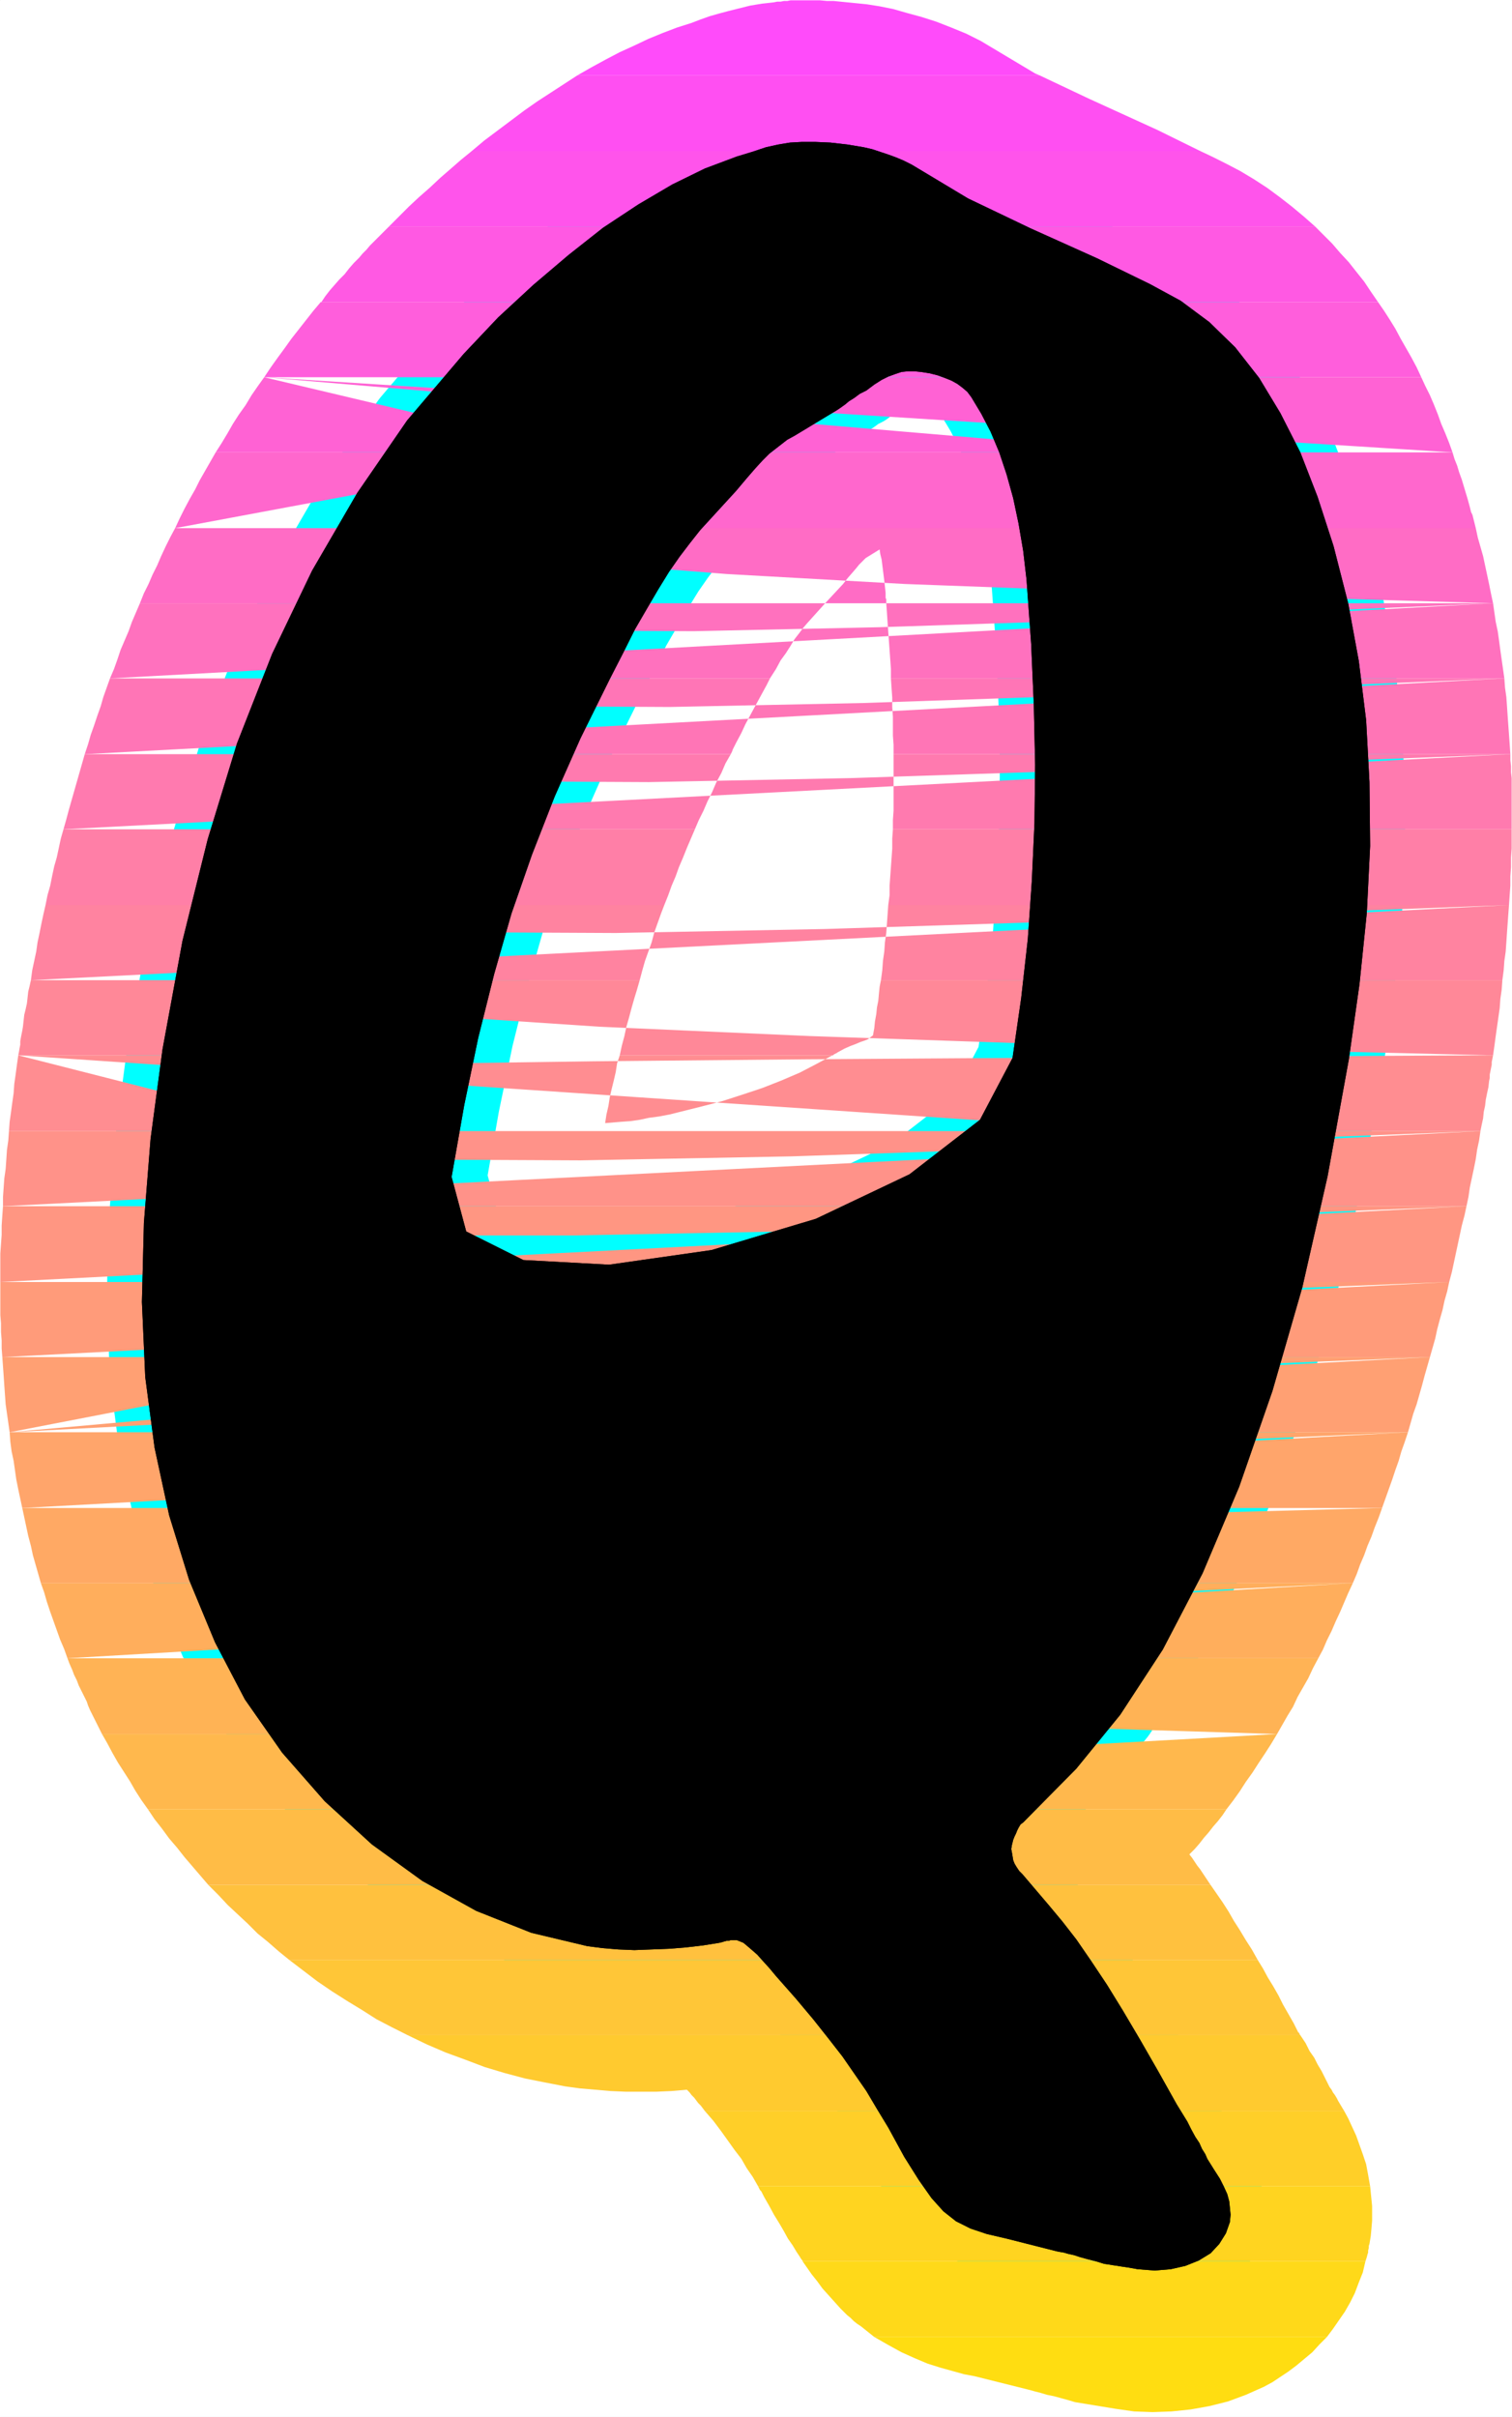 <?xml version="1.0" encoding="UTF-8" standalone="no"?>
<svg
   version="1.0"
   width="97.277mm"
   height="155.455mm"
   id="svg36"
   sodipodi:docname="Sunrise Normal Q 1.wmf"
   xmlns:inkscape="http://www.inkscape.org/namespaces/inkscape"
   xmlns:sodipodi="http://sodipodi.sourceforge.net/DTD/sodipodi-0.dtd"
   xmlns="http://www.w3.org/2000/svg"
   xmlns:svg="http://www.w3.org/2000/svg">
  <rect width="100%" height="100%" fill="#333333" stroke="none"/>
  <sodipodi:namedview
     id="namedview36"
     pagecolor="#ffffff"
     bordercolor="#000000"
     borderopacity="0.25"
     inkscape:showpageshadow="2"
     inkscape:pageopacity="0.0"
     inkscape:pagecheckerboard="0"
     inkscape:deskcolor="#d1d1d1"
     inkscape:document-units="mm" />
  <defs
     id="defs1">
    <pattern
       id="WMFhbasepattern"
       patternUnits="userSpaceOnUse"
       width="6"
       height="6"
       x="0"
       y="0" />
  </defs>
  <path
     style="fill:#ffffff;fill-opacity:1;fill-rule:evenodd;stroke:#ffffff;stroke-width:0.162px;stroke-linecap:round;stroke-linejoin:round;stroke-miterlimit:4;stroke-dasharray:none;stroke-opacity:1"
     d="M 0.081,0.081 V 587.465 H 367.58 V 0.081 v 0 z"
     id="path1" />
  <path
     style="fill:#000000;fill-opacity:1;fill-rule:evenodd;stroke:#00ffff;stroke-width:17.131px;stroke-linecap:round;stroke-linejoin:round;stroke-miterlimit:4;stroke-dasharray:none;stroke-opacity:1"
     d="m 235.384,48.235 -13.737,-8.241 -1.939,-0.97 -1.939,-0.808 -1.778,-0.646 -1.939,-0.646 -1.939,-0.646 -2.101,-0.485 -1.939,-0.323 -1.939,-0.323 -4.202,-0.485 -3.717,-0.162 h -3.232 l -2.909,0.162 -2.909,0.485 -2.909,0.646 -3.394,1.131 -3.717,1.131 -7.757,2.909 -7.919,3.878 -8.242,4.848 -8.565,5.656 -8.404,6.625 -8.565,7.272 -8.565,7.918 -8.404,8.888 -13.737,16.159 -12.121,17.613 -10.989,18.906 -9.697,20.199 -8.565,21.815 -7.111,23.269 -6.141,24.723 -4.848,26.339 -2.909,21.815 -1.616,20.36 -0.485,19.229 0.808,18.26 2.263,17.129 3.555,16.482 4.848,15.674 6.303,15.19 7.272,13.897 9.05,12.927 10.343,11.796 11.474,10.503 12.282,8.888 13.09,7.272 13.414,5.332 13.575,3.232 3.717,0.485 3.879,0.323 3.879,0.162 4.202,-0.162 4.202,-0.162 4.04,-0.323 4.202,-0.485 4.04,-0.646 0.646,-0.162 0.485,-0.162 0.646,-0.162 h 0.485 l 0.485,-0.162 h 0.646 0.323 0.485 l 0.808,0.323 0.808,0.323 0.97,0.808 1.131,0.97 1.293,1.131 1.293,1.454 1.616,1.778 1.616,1.939 4.848,5.494 4.202,5.009 3.717,4.686 3.394,4.363 2.909,4.201 2.909,4.201 2.586,4.363 2.747,4.525 3.879,7.11 3.555,5.656 3.071,4.363 2.909,3.232 3.071,2.424 3.555,1.778 3.879,1.293 4.848,1.131 12.121,3.07 0.808,0.162 0.97,0.162 1.131,0.323 1.454,0.323 1.454,0.485 1.778,0.485 1.939,0.485 2.101,0.646 1.131,0.162 0.97,0.162 1.131,0.162 0.97,0.162 1.131,0.162 0.97,0.162 0.97,0.162 0.808,0.162 4.202,0.323 3.879,-0.323 3.555,-0.808 3.232,-1.293 2.909,-1.778 2.101,-2.262 1.616,-2.585 0.97,-2.747 0.162,-1.778 -0.162,-1.616 -0.162,-1.616 -0.485,-1.778 -0.808,-1.778 -0.97,-1.939 -1.454,-2.262 -1.616,-2.585 -0.485,-1.131 -0.808,-1.293 -0.646,-1.454 -0.97,-1.454 -0.97,-1.778 -0.97,-1.939 -1.293,-2.101 -1.293,-2.101 -4.525,-8.08 -4.363,-7.595 -4.202,-7.11 -3.879,-6.302 -3.879,-5.817 -3.555,-5.171 -3.394,-4.363 -3.232,-3.878 -6.464,-7.595 -0.808,-0.808 -0.646,-0.97 -0.485,-0.808 -0.323,-0.808 -0.162,-0.97 -0.162,-0.97 -0.162,-0.808 0.162,-0.97 0.162,-0.646 0.162,-0.646 0.323,-0.808 0.323,-0.646 0.323,-0.808 0.323,-0.646 0.485,-0.808 0.646,-0.485 12.929,-13.089 10.666,-13.089 10.343,-15.836 9.697,-18.583 8.889,-21.007 8.08,-23.269 7.272,-25.208 6.141,-26.986 5.171,-28.44 2.586,-18.26 1.778,-17.29 0.808,-16.321 -0.162,-15.513 -0.808,-15.028 -1.778,-14.382 -2.586,-14.058 -3.555,-13.897 -3.879,-11.958 -4.202,-10.827 -4.848,-9.534 -5.171,-8.564 -5.818,-7.433 -6.303,-6.14 -6.949,-5.171 -7.434,-4.04 -12.929,-6.302 -16.161,-7.272 z m -33.615,52.517 0.808,-0.485 0.808,-0.485 0.97,-0.646 1.131,-0.808 0.97,-0.808 1.293,-0.808 1.293,-0.97 1.616,-0.808 1.939,-1.454 1.778,-1.131 1.616,-0.808 1.778,-0.646 1.454,-0.485 1.616,-0.162 h 1.454 l 1.616,0.162 2.101,0.323 1.939,0.485 1.778,0.646 1.616,0.646 1.454,0.808 1.293,0.97 1.131,0.97 0.97,1.293 2.424,4.04 2.263,4.363 2.101,5.009 1.778,5.333 1.616,5.817 1.293,6.14 1.131,6.625 0.808,6.948 1.131,15.674 0.646,14.866 0.323,14.543 -0.162,14.22 -0.646,14.058 -0.97,14.058 -1.616,14.382 -2.101,14.543 -7.919,15.028 -17.131,13.25 -22.787,10.827 -25.373,7.595 -24.888,3.555 -20.848,-1.131 -13.898,-6.948 -3.555,-13.25 3.071,-17.452 3.394,-16.321 3.879,-15.513 4.202,-14.705 5.01,-14.382 5.495,-14.058 6.303,-14.22 7.111,-14.382 3.232,-6.302 2.909,-5.817 2.909,-5.009 2.747,-4.686 2.586,-4.201 2.586,-3.717 2.586,-3.393 2.424,-3.07 8.727,-9.534 2.586,-3.07 2.101,-2.424 1.778,-1.939 1.616,-1.616 1.454,-1.131 1.454,-1.131 1.454,-1.131 1.778,-0.97 z"
     id="path2" />
  <path
     style="fill:#ff4bfa;fill-opacity:1;fill-rule:evenodd;stroke:none"
     d="m 140.358,18.341 h 112.48 l -1.131,-0.485 -13.252,-7.918 -3.555,-1.778 -3.555,-1.454 -3.717,-1.454 -3.555,-1.131 -3.555,-0.97 -3.394,-0.97 -3.232,-0.646 -3.071,-0.485 -1.616,-0.162 -1.616,-0.162 -1.616,-0.162 -1.616,-0.162 -1.616,-0.162 h -1.616 l -1.778,-0.162 h -1.616 -2.909 -0.808 -0.808 -0.97 l -0.808,0.162 h -0.808 l -0.808,0.162 h -0.808 l -0.808,0.162 -2.909,0.323 -2.909,0.485 -2.586,0.646 -2.586,0.646 -2.424,0.646 -2.263,0.646 -2.263,0.808 -2.101,0.808 -3.555,1.131 -3.394,1.293 -3.555,1.454 -3.394,1.616 -3.555,1.616 -3.394,1.778 -3.555,1.939 z"
     id="path3" />
  <path
     style="fill:#ff4ff2;fill-opacity:1;fill-rule:evenodd;stroke:none"
     d="M 114.662,36.762 H 291.947 L 281.442,31.591 264.797,23.996 252.838,18.341 H 140.358 l -3.232,2.101 -3.232,2.101 -3.232,2.101 -3.232,2.262 -3.232,2.424 -3.232,2.424 -3.232,2.424 z"
     id="path4" />
  <path
     style="fill:#ff54eb;fill-opacity:1;fill-rule:evenodd;stroke:none"
     d="M 94.622,55.022 H 319.744 l -2.747,-2.424 -2.909,-2.424 -2.909,-2.262 -3.071,-2.262 -3.232,-2.101 -3.232,-1.939 -3.394,-1.778 -3.555,-1.778 -2.747,-1.293 H 114.662 l -2.586,2.101 -2.586,2.262 -2.424,2.101 -2.586,2.424 -2.586,2.262 -2.424,2.262 -2.424,2.424 z"
     id="path5" />
  <path
     style="fill:#ff59e3;fill-opacity:1;fill-rule:evenodd;stroke:none"
     d="m 210.334,73.443 -5.01,-3.07 -0.485,-0.162 -0.323,-0.162 -0.485,-0.162 -0.485,-0.162 -0.646,-0.162 -0.646,-0.162 -0.646,-0.162 h -0.808 l -0.808,-0.162 -0.646,-0.162 h -0.485 -0.646 -0.485 -0.646 -0.485 -0.485 l -0.646,0.162 -0.808,0.162 -0.646,0.162 -0.808,0.162 -0.646,0.323 -0.808,0.323 -0.97,0.323 -0.808,0.323 -0.808,0.162 -0.646,0.323 -0.808,0.323 -0.808,0.323 -0.808,0.323 -0.808,0.323 -0.808,0.323 -0.808,0.485 z m -26.666,0 h 151.428 l -1.778,-2.585 -1.616,-2.424 -1.939,-2.424 -1.778,-2.262 -2.101,-2.262 -1.939,-2.262 -2.101,-2.101 -2.101,-2.101 H 94.622 l -0.97,0.97 -0.97,0.97 -0.808,0.808 -0.97,0.97 -0.97,0.97 -0.808,0.97 -0.97,0.97 -0.808,0.97 -1.293,1.293 -1.131,1.293 -1.131,1.454 -1.293,1.293 -1.131,1.293 -1.131,1.293 -1.131,1.454 -0.97,1.454 H 180.437 l 3.555,-2.262 3.394,-1.778 0.485,-0.323 0.323,-0.162 0.485,-0.485 0.323,-0.323 0.485,-0.485 0.485,-0.485 0.808,-0.485 0.808,-0.485 3.555,-2.424 3.717,-2.262 4.202,-2.101 4.363,-1.616 4.848,-1.293 5.333,-0.646 5.656,-0.162 6.141,0.646 3.394,0.646 4.04,0.97 4.04,1.454 4.202,1.616 4.363,2.262 4.202,2.747 4.04,3.393 4.04,4.04 z"
     id="path6" />
  <path
     style="fill:#ff5edc;fill-opacity:1;fill-rule:evenodd;stroke:none"
     d="m 247.02,91.703 -10.989,-5.009 -16.807,-8.08 -8.889,-5.171 H 183.669 l -2.909,1.293 -3.071,1.778 -3.394,1.939 -3.232,2.101 -3.555,2.424 -3.555,2.585 -3.717,2.909 -3.879,3.232 H 64.24 l 1.616,-2.424 1.616,-2.262 1.778,-2.424 1.616,-2.262 1.778,-2.262 1.778,-2.262 1.778,-2.262 1.778,-2.101 H 180.437 l -5.171,3.07 -2.586,1.616 -2.424,1.616 -2.263,1.616 -2.101,1.778 -2.101,1.778 -2.101,2.101 -2.101,2.101 -2.263,2.585 z m -89.693,0 h 188.275 l -1.131,-2.424 -1.293,-2.424 -1.293,-2.262 -1.293,-2.262 -1.293,-2.424 -1.293,-2.101 -1.454,-2.262 -1.454,-2.101 h -73.371 l 0.323,0.323 0.323,0.323 0.323,0.485 0.323,0.485 0.323,0.323 0.323,0.485 0.323,0.485 0.323,0.323 1.131,1.778 1.131,1.778 1.131,1.778 0.97,1.939 0.97,1.939 0.97,1.778 0.97,1.939 0.97,2.101 z"
     id="path7" />
  <path
     style="fill:#ff62d4;fill-opacity:1;fill-rule:evenodd;stroke:none"
     d="m 276.594,109.963 -1.616,-1.939 -1.454,-1.616 -1.616,-1.454 -1.454,-1.293 -1.454,-1.131 -1.293,-0.808 -1.293,-0.808 -1.293,-0.646 -13.414,-6.464 -4.687,-2.101 h -89.693 l -0.485,0.485 -0.485,0.646 -0.485,0.646 -0.646,0.646 -0.485,0.646 -0.646,0.646 -0.485,0.646 -0.646,0.646 -8.565,9.372 -0.323,0.485 -0.485,0.485 -0.323,0.485 -0.485,0.485 -0.323,0.485 -0.485,0.485 -0.323,0.485 -0.323,0.485 z m -135.267,0 2.747,-4.04 1.454,-2.585 0.323,-1.131 h -0.485 l -1.293,0.97 -1.778,1.616 -2.101,2.101 -2.424,2.585 v 0.162 h -0.162 v 0.162 h -0.162 v 0.162 H 52.442 l 1.454,-2.262 1.454,-2.424 1.293,-2.262 1.454,-2.262 1.616,-2.262 1.454,-2.424 1.454,-2.101 1.616,-2.262 z M 64.24,91.703 353.197,109.963 l -0.808,-2.262 -0.97,-2.424 -0.97,-2.262 -0.808,-2.262 -0.97,-2.424 -0.97,-2.262 -1.131,-2.262 -0.97,-2.101 h -73.047 l 0.97,2.101 0.808,2.262 0.97,2.262 0.808,2.262 0.646,2.262 0.808,2.424 0.646,2.262 0.808,2.424 z"
     id="path8" />
  <path
     style="fill:#ff67cd;fill-opacity:1;fill-rule:evenodd;stroke:none"
     d="m 276.594,109.963 1.293,1.616 1.131,1.939 1.293,1.939 1.293,2.262 1.131,2.262 1.293,2.585 1.293,2.747 1.131,3.07 h 72.401 l -0.162,-0.646 -0.162,-0.646 -0.162,-0.646 -0.162,-0.646 -0.162,-0.646 -0.323,-0.646 -0.162,-0.646 -0.162,-0.646 -0.485,-1.778 -0.485,-1.616 -0.485,-1.616 -0.485,-1.616 -0.646,-1.778 -0.485,-1.616 -0.646,-1.616 -0.485,-1.616 h -74.179 l 0.485,2.262 0.646,2.262 0.485,2.262 0.485,2.262 0.485,2.424 0.323,2.262 0.485,2.262 0.323,2.424 H 128.883 l 1.616,-2.585 1.454,-2.424 1.616,-2.424 1.454,-2.424 1.616,-2.262 1.454,-2.101 1.616,-2.101 1.616,-2.101 z m -135.267,0 -4.525,3.717 -2.747,2.101 -1.616,0.97 -0.323,-0.162 0.485,-0.97 1.131,-1.454 1.778,-2.101 1.778,-2.101 H 52.442 l -1.293,2.262 -1.293,2.262 -1.293,2.262 -1.131,2.262 -1.293,2.262 -1.293,2.424 -1.131,2.262 -1.131,2.424 z"
     id="path9" />
  <path
     style="fill:#ff6cc5;fill-opacity:1;fill-rule:evenodd;stroke:none"
     d="m 292.432,146.644 -0.162,-0.646 -0.162,-0.485 -0.162,-0.485 -0.162,-0.646 v -0.485 l -0.323,-0.485 v -0.485 l -0.162,-0.646 -0.646,-1.939 -0.646,-1.939 -0.485,-1.778 -0.646,-1.778 -0.485,-1.778 -0.646,-1.616 -0.646,-1.616 -0.646,-1.454 h 72.401 l 0.485,2.262 0.646,2.262 0.646,2.262 0.485,2.262 0.485,2.262 0.485,2.262 0.485,2.424 0.485,2.262 z m 70.623,0 -81.936,-2.424 -61.088,-2.262 -43.311,-2.424 -28.605,-2.262 -16.807,-2.262 -7.757,-2.262 -1.939,-2.262 0.97,-2.101 H 42.584 l -1.131,2.101 -1.131,2.262 -1.131,2.424 -0.97,2.262 -1.131,2.262 -0.97,2.262 -1.131,2.262 -0.97,2.424 z m -329.036,0 H 284.675 l -0.162,-1.131 v -1.131 l -0.162,-1.131 -0.162,-0.97 v -1.131 -1.131 l -0.162,-1.131 -0.162,-1.131 v -1.131 l -0.162,-1.293 -0.162,-1.131 -0.162,-1.131 -0.162,-1.293 -0.162,-1.131 -0.162,-1.131 -0.162,-1.131 H 128.883 l -1.131,2.101 -1.293,2.101 -1.131,2.101 -1.293,2.262 -1.293,2.424 -1.293,2.262 -1.131,2.424 -1.293,2.585 h 81.613 l 4.363,-4.686 1.131,-1.454 1.131,-1.293 0.97,-1.131 0.646,-0.808 0.646,-0.646 0.485,-0.485 0.323,-0.323 0.162,-0.162 3.394,-2.101 0.162,1.131 0.323,1.293 0.162,1.293 0.162,1.293 0.162,1.293 0.162,1.293 0.162,1.454 0.162,1.454 v 0.323 0.323 0.323 0.323 l 0.162,0.323 v 0.323 0.323 0.323 z"
     id="path10" />
  <path
     style="fill:#ff71be;fill-opacity:1;fill-rule:evenodd;stroke:none"
     d="m 292.432,146.644 0.646,2.262 0.485,2.262 0.485,2.262 0.485,2.262 0.485,2.262 0.485,2.262 0.323,2.424 0.485,2.262 h 69.492 l -0.323,-2.262 -0.323,-2.262 -0.323,-2.262 -0.323,-2.424 -0.323,-2.262 -0.485,-2.262 -0.323,-2.262 -0.323,-2.262 z m 70.623,0 -85.33,3.717 -63.836,2.101 -45.251,0.97 -30.059,-0.162 -17.615,-0.97 -8.565,-1.454 -2.263,-2.101 0.646,-2.101 H 34.019 l -0.97,2.262 -0.97,2.262 -0.808,2.262 -0.97,2.262 -0.97,2.262 -0.808,2.424 -0.808,2.262 -0.97,2.262 z M 26.746,164.904 H 285.644 l -0.162,-2.262 v -2.262 l -0.162,-2.262 -0.162,-2.262 -0.162,-2.262 -0.162,-2.262 v -2.424 l -0.162,-2.262 H 215.506 l 0.162,2.262 0.162,2.424 0.162,2.262 0.162,2.262 0.162,2.262 0.162,2.262 0.162,2.262 v 2.262 z m 83.229,0 h 77.249 l 1.454,-2.262 1.131,-2.101 1.293,-1.778 1.131,-1.778 0.97,-1.616 1.131,-1.454 0.97,-1.293 0.97,-1.131 4.363,-4.848 h -81.613 l -0.162,0.323 -0.162,0.323 -0.162,0.323 -0.162,0.323 -0.323,0.323 v 0.323 l -0.323,0.323 v 0.485 l -1.131,1.939 -0.97,1.939 -0.97,1.939 -0.97,1.939 -0.97,1.939 -0.97,1.939 -0.808,1.939 z"
     id="path11" />
  <path
     style="fill:#ff75b6;fill-opacity:1;fill-rule:evenodd;stroke:none"
     d="m 296.31,164.904 0.323,2.262 0.323,2.262 0.323,2.262 0.162,2.262 0.323,2.262 0.162,2.424 0.162,2.262 0.162,2.424 h 69.007 l -0.162,-2.424 -0.162,-2.262 -0.162,-2.262 -0.162,-2.262 -0.162,-2.424 -0.162,-2.262 -0.323,-2.262 -0.162,-2.262 z m 69.492,0 -89.047,3.717 -66.583,2.262 -47.351,0.97 -31.514,-0.162 -18.747,-0.97 -9.05,-1.616 -2.747,-1.939 0.485,-2.262 H 26.746 l -0.808,2.262 -0.808,2.262 -0.646,2.262 -0.808,2.262 -0.808,2.424 -0.808,2.262 -0.646,2.262 -0.808,2.424 z M 20.605,183.325 H 286.129 v -2.262 -2.262 l -0.162,-2.262 v -2.424 l -0.162,-2.262 v -2.262 -2.262 l -0.162,-2.424 h -69.007 l 0.162,2.424 0.162,2.262 v 2.262 l 0.162,2.424 v 2.262 2.262 l 0.162,2.262 v 2.262 z m 81.289,0 h 75.795 l 0.162,-0.323 0.162,-0.323 0.162,-0.485 0.162,-0.323 0.162,-0.323 0.162,-0.323 0.162,-0.323 0.162,-0.323 1.293,-2.424 0.97,-2.101 1.131,-2.101 1.131,-2.101 0.97,-1.778 0.97,-1.778 0.97,-1.778 0.808,-1.616 h -77.249 l -1.131,2.424 -0.97,2.262 -1.131,2.262 -0.97,2.262 -0.97,2.262 -0.97,2.262 -0.97,2.424 z"
     id="path12" />
  <path
     style="fill:#ff7aaf;fill-opacity:1;fill-rule:evenodd;stroke:none"
     d="m 298.25,183.325 0.162,2.101 0.162,2.262 v 2.262 l 0.162,2.262 v 2.262 2.424 2.262 2.424 h 68.845 v -6.625 -1.454 -1.454 -1.454 -1.454 l -0.162,-1.454 v -1.454 l -0.162,-1.454 v -1.454 z m 69.007,0 -91.794,3.555 -68.684,2.262 -48.968,0.97 -32.645,-0.162 -19.393,-0.97 -9.535,-1.454 -3.071,-2.101 0.323,-2.101 H 20.605 l -0.646,2.262 -0.646,2.262 -0.646,2.262 -0.646,2.262 -0.646,2.262 -0.646,2.262 -0.646,2.424 -0.646,2.262 z M 15.434,201.585 H 285.967 v -2.262 l 0.162,-2.262 v -2.262 -2.262 -2.424 -2.262 -2.262 -2.262 h -68.846 v 2.262 2.262 2.424 2.262 2.262 2.262 l -0.162,2.262 v 2.262 z m 79.512,0 h 74.017 l 0.97,-2.262 1.131,-2.262 0.97,-2.262 1.131,-2.262 0.97,-2.262 1.293,-2.424 0.97,-2.262 1.293,-2.262 h -75.795 l -0.97,2.262 -0.808,2.262 -0.97,2.262 -0.808,2.262 -0.808,2.262 -0.97,2.424 -0.808,2.262 z"
     id="path13" />
  <path
     style="fill:#ff7fa7;fill-opacity:1;fill-rule:evenodd;stroke:none"
     d="m 298.735,201.585 v 2.262 2.262 l -0.162,2.262 -0.162,2.262 v 2.262 l -0.162,2.262 -0.162,2.424 -0.162,2.424 h 69.007 l 0.162,-2.424 0.162,-2.262 v -2.262 l 0.162,-2.262 v -2.262 l 0.162,-2.262 v -2.262 -2.101 -0.323 z m -216.879,18.421 0.646,-2.424 0.646,-2.424 0.646,-2.262 0.646,-2.262 0.646,-2.262 0.646,-2.262 0.646,-2.262 0.646,-2.262 H 15.434 l -0.646,2.262 -0.485,2.262 -0.485,2.262 -0.646,2.262 -0.485,2.262 -0.485,2.424 -0.646,2.262 -0.485,2.424 z m -70.785,0 H 285.159 l 0.162,-2.424 0.162,-2.262 v -2.262 l 0.162,-2.262 0.162,-2.262 v -2.262 l 0.162,-2.424 v -2.262 H 217.122 l -0.162,2.262 v 2.424 l -0.162,2.262 -0.162,2.262 -0.162,2.262 -0.162,2.262 v 2.262 l -0.323,2.424 z m 78.057,0 h 72.401 l 0.97,-2.424 0.808,-2.262 0.97,-2.262 0.808,-2.262 0.97,-2.262 0.97,-2.424 0.97,-2.262 0.97,-2.262 H 94.945 l -0.808,2.262 -0.808,2.262 -0.646,2.262 -0.808,2.262 -0.646,2.262 -0.808,2.424 -0.646,2.262 z"
     id="path14" />
  <path
     style="fill:#ff83a0;fill-opacity:1;fill-rule:evenodd;stroke:none"
     d="m 297.926,220.006 -0.162,2.101 -0.162,2.262 -0.323,2.262 -0.162,2.262 -0.162,2.262 -0.323,2.424 -0.323,2.262 -0.323,2.424 h 69.33 l 0.323,-2.424 0.162,-2.262 0.323,-2.262 0.162,-2.262 0.162,-2.424 0.162,-2.262 0.162,-2.262 0.162,-2.101 z m 69.007,0 -95.026,3.555 -71.27,2.262 -50.907,0.97 -33.938,-0.162 L 95.43,225.662 85.249,224.046 81.855,222.107 v -2.101 H 11.07 l -0.485,2.101 -0.485,2.262 -0.485,2.424 -0.485,2.262 -0.323,2.262 -0.485,2.262 -0.485,2.262 -0.323,2.424 z M 7.515,238.266 H 283.543 l 0.162,-2.424 0.323,-2.262 0.162,-2.262 0.162,-2.262 0.162,-2.262 0.323,-2.262 0.162,-2.262 0.162,-2.262 h -69.169 l -0.162,2.262 -0.162,2.262 -0.162,2.262 -0.323,2.262 -0.162,2.262 -0.323,2.262 -0.162,2.262 -0.323,2.424 z m 76.603,0 h 71.431 l 0.646,-2.424 0.646,-2.262 0.808,-2.262 0.808,-2.262 0.646,-2.424 0.808,-2.262 0.808,-2.262 0.808,-2.101 H 89.127 l -0.646,2.101 -0.646,2.262 -0.646,2.262 -0.646,2.424 -0.646,2.262 -0.485,2.262 -0.646,2.262 z"
     id="path15" />
  <path
     style="fill:#ff8898;fill-opacity:1;fill-rule:evenodd;stroke:none"
     d="m 293.401,256.526 v -0.485 l 0.162,-0.646 V 254.91 l 0.162,-0.646 v -0.485 l 0.162,-0.646 0.162,-0.646 v -0.485 l 0.323,-1.778 0.323,-1.778 0.162,-1.778 0.323,-1.616 0.162,-1.778 0.323,-1.616 0.162,-1.778 0.162,-1.616 h 69.33 l -0.162,2.262 -0.323,2.262 -0.162,2.262 -0.323,2.262 -0.323,2.262 -0.323,2.262 -0.323,2.424 -0.323,2.262 z m 69.654,0 -95.026,-2.262 -71.27,-2.424 -50.907,-2.262 -33.938,-2.262 -20.524,-2.262 -10.181,-2.262 -3.555,-2.262 v -2.262 H 7.515 l -0.323,1.454 -0.323,1.293 -0.162,1.454 -0.162,1.454 -0.323,1.454 -0.323,1.293 -0.162,1.454 -0.162,1.454 -0.162,0.97 -0.162,0.808 -0.162,0.808 -0.162,0.97 v 0.808 l -0.162,0.808 -0.162,0.97 -0.162,0.808 z m -358.611,0 H 281.119 l 0.323,-2.262 0.323,-2.424 0.323,-2.262 0.323,-2.262 0.323,-2.262 0.162,-2.262 0.323,-2.262 0.323,-2.262 h -69.33 l -0.323,1.616 -0.162,1.616 -0.162,1.778 -0.323,1.616 -0.162,1.616 -0.323,1.778 -0.162,1.616 -0.323,1.778 -0.646,0.485 -0.646,0.485 -0.808,0.323 -0.97,0.323 -1.131,0.485 -1.293,0.485 -1.454,0.646 -1.778,0.97 -0.162,0.162 h -0.162 l -0.162,0.162 h -0.162 l -0.162,0.162 -0.162,0.162 h -0.162 z m 75.795,0 h 70.462 l 0.485,-2.262 0.646,-2.424 0.485,-2.262 0.646,-2.262 0.646,-2.424 0.646,-2.262 0.646,-2.101 0.646,-2.262 H 84.118 l -0.485,2.262 -0.485,2.262 -0.485,2.262 -0.485,2.262 -0.485,2.262 -0.646,2.262 -0.323,2.424 z"
     id="path16" />
  <path
     style="fill:#ff8d91;fill-opacity:1;fill-rule:evenodd;stroke:none"
     d="m 293.401,256.526 -0.485,2.424 -0.323,2.262 -0.485,2.262 -0.323,2.262 -0.485,2.424 -0.485,2.262 -0.323,2.262 -0.485,2.262 h 69.977 l 0.323,-1.616 0.323,-1.454 0.162,-1.616 0.323,-1.454 0.162,-1.454 0.323,-1.616 0.323,-1.454 0.162,-1.454 0.162,-0.808 v -0.808 l 0.162,-0.808 0.162,-0.808 0.162,-0.808 v -0.646 l 0.162,-0.808 0.162,-0.808 z m 69.654,0 -95.511,0.485 -71.754,0.485 -51.392,0.485 -34.423,0.485 -21.009,0.485 -10.828,0.485 -3.879,0.485 -0.646,0.485 -0.323,1.939 -0.323,1.778 -0.162,1.778 -0.323,1.778 -0.323,1.939 -0.162,1.778 -0.162,1.778 -0.323,1.778 H 2.182 l 0.162,-2.262 0.323,-2.262 0.323,-2.424 0.323,-2.262 0.162,-2.262 0.323,-2.262 0.323,-2.424 0.323,-2.262 z m -358.611,0 272.473,18.421 0.485,-1.454 0.485,-1.616 0.485,-1.454 0.485,-1.616 0.485,-1.454 0.323,-1.616 0.323,-1.616 0.323,-1.616 0.162,-0.808 v -0.808 l 0.162,-0.646 v -0.808 l 0.162,-0.646 0.162,-0.808 v -0.646 l 0.162,-0.808 h -78.704 l -3.879,2.101 -4.04,2.101 -4.525,1.939 -4.525,1.778 -4.848,1.616 -5.01,1.616 -5.01,1.293 -5.171,1.293 -2.586,0.646 -2.586,0.485 -2.424,0.323 -2.263,0.485 -2.263,0.323 -2.263,0.162 -1.939,0.162 -1.939,0.162 0.323,-2.101 0.485,-2.101 0.323,-2.101 0.485,-2.101 0.485,-1.939 0.485,-2.101 0.323,-2.101 0.646,-1.939 H 80.239 l -0.485,2.262 -0.485,2.262 -0.485,2.262 -0.323,2.262 -0.485,2.262 -0.323,2.424 -0.485,2.262 -0.323,2.424 z"
     id="path17" />
  <path
     style="fill:#ff9289;fill-opacity:1;fill-rule:evenodd;stroke:none"
     d="m 290.008,274.947 -0.485,2.262 -0.485,2.262 -0.485,2.424 -0.485,2.262 -0.485,2.262 -0.485,2.262 -0.485,2.262 -0.485,2.262 h 70.462 l 0.485,-2.262 0.323,-2.262 0.485,-2.262 0.485,-2.262 0.485,-2.424 0.323,-2.262 0.485,-2.262 0.323,-2.262 z m 69.977,0 -95.673,3.717 -71.754,2.424 -51.392,0.97 -34.423,-0.162 -20.686,-0.97 -10.505,-1.616 -3.717,-2.101 -0.323,-2.262 H 2.182 l -0.162,2.262 -0.323,2.262 -0.162,2.424 -0.162,2.262 -0.323,2.262 -0.162,2.262 -0.162,2.262 v 2.262 z M 0.727,293.207 H 265.605 l 1.616,-2.101 1.616,-2.101 1.454,-2.101 1.616,-2.262 1.293,-2.262 1.293,-2.424 1.293,-2.585 1.131,-2.424 H 76.845 l -0.162,0.646 -0.162,0.646 -0.162,0.808 v 0.646 l -0.162,0.808 -0.162,0.646 v 0.808 l -0.162,0.646 -0.323,1.778 -0.162,1.616 -0.162,1.616 v 1.616 l -0.162,1.454 v 1.454 1.616 l 0.162,1.454 z"
     id="path18" />
  <path
     style="fill:#ff9682;fill-opacity:1;fill-rule:evenodd;stroke:none"
     d="m 286.129,293.207 -0.646,2.262 -0.646,2.424 -0.485,2.262 -0.646,2.424 -0.485,2.262 -0.646,2.262 -0.646,2.262 -0.485,2.262 h 70.946 l 0.646,-2.424 0.485,-2.262 0.485,-2.262 0.485,-2.262 0.485,-2.262 0.485,-2.262 0.646,-2.424 0.485,-2.262 z m 70.462,0 -95.026,3.878 -71.27,2.262 -51.068,0.97 h -34.1 l -20.686,-1.131 -10.505,-1.454 -3.879,-2.262 -0.323,-2.262 H 0.727 l -0.162,2.262 -0.162,2.424 v 2.262 l -0.162,2.262 -0.162,2.262 v 2.262 2.262 2.424 z M 0.081,311.628 H 244.434 l 2.586,-1.939 2.747,-1.939 2.586,-2.101 2.747,-2.101 2.747,-2.424 2.586,-2.424 2.586,-2.747 2.586,-2.747 H 75.229 l 0.162,2.585 0.323,2.424 0.485,2.424 0.646,2.424 0.646,2.262 0.646,2.101 0.97,2.101 0.97,2.101 z"
     id="path19" />
  <path
     style="fill:#ff9b7a;fill-opacity:1;fill-rule:evenodd;stroke:none"
     d="m 281.442,311.628 -0.808,2.262 -0.646,2.424 -0.646,2.262 -0.646,2.262 -0.646,2.262 -0.808,2.262 -0.646,2.262 -0.646,2.262 h 71.754 l 0.646,-2.262 0.646,-2.262 0.485,-2.262 0.646,-2.424 0.646,-2.262 0.485,-2.262 0.646,-2.262 0.485,-2.262 z m 70.946,0 -93.41,3.717 -70.3,2.424 -50.422,0.97 -33.776,-0.162 -20.524,-0.97 -10.505,-1.616 -3.879,-2.101 -0.646,-2.262 H 0.081 v 0.162 0.162 0.162 0.162 0.162 0.97 2.101 2.101 2.101 l 0.162,1.939 v 2.101 l 0.162,2.101 v 1.939 l 0.162,2.101 z M 0.566,329.888 H 207.102 l 4.202,-1.616 4.04,-1.616 4.04,-1.778 4.04,-1.778 4.04,-1.939 3.879,-1.939 3.717,-2.101 3.717,-2.101 0.646,-0.485 0.646,-0.323 0.808,-0.485 0.646,-0.323 0.808,-0.485 0.646,-0.485 0.646,-0.485 0.808,-0.323 H 80.077 l 1.616,2.747 1.778,2.747 1.778,2.424 2.101,2.262 2.263,2.262 2.263,2.101 2.263,1.939 2.586,1.778 z"
     id="path20" />
  <path
     style="fill:#ffa073;fill-opacity:1;fill-rule:evenodd;stroke:none"
     d="m 275.948,329.888 -0.808,2.262 -0.808,2.424 -0.808,2.262 -0.808,2.424 -0.808,2.262 -0.808,2.262 -0.808,2.262 -0.808,2.101 h 72.886 l 0.646,-2.262 0.646,-2.262 0.808,-2.262 0.646,-2.262 0.646,-2.262 0.646,-2.424 0.646,-2.262 0.646,-2.262 z m 71.754,0 -91.471,3.717 -68.684,2.424 -49.291,0.97 -33.13,-0.162 -20.363,-0.97 -10.505,-1.616 -3.879,-2.101 -0.808,-2.262 H 0.566 l 0.162,2.262 0.162,2.262 0.162,2.424 0.162,2.262 0.162,2.262 0.323,2.262 0.323,2.262 0.323,2.262 z M 2.343,348.148 96.723,329.888 l 2.747,1.778 3.071,1.778 2.909,1.454 3.071,1.293 2.909,1.131 2.909,1.131 2.747,0.808 2.747,0.646 7.272,1.293 7.434,0.646 7.757,0.323 7.757,-0.323 7.757,-0.485 7.757,-0.97 7.434,-1.293 7.434,-1.454 3.232,-0.808 3.394,-0.808 3.232,-0.97 3.394,-0.97 3.394,-0.97 3.394,-0.97 3.232,-1.131 3.394,-1.131 z"
     id="path21" />
  <path
     style="fill:#ffa56b;fill-opacity:1;fill-rule:evenodd;stroke:none"
     d="m 269.483,348.148 -0.97,2.424 -0.97,2.424 -0.808,2.262 -0.97,2.424 -0.97,2.262 -0.97,2.262 -0.97,2.101 -0.97,2.262 h 74.179 l 0.808,-2.262 0.808,-2.262 0.808,-2.262 0.808,-2.424 0.808,-2.262 0.646,-2.262 0.808,-2.262 0.808,-2.424 z m 72.886,0 -88.4,3.878 -66.745,2.262 -47.836,0.97 h -32.16 l -19.878,-0.97 -10.343,-1.616 -4.04,-2.101 -0.97,-2.424 H 2.343 l 0.162,2.262 0.323,2.424 0.485,2.262 0.323,2.262 0.323,2.262 0.485,2.424 0.485,2.262 0.485,2.262 z"
     id="path22" />
  <path
     style="fill:#ffa964;fill-opacity:1;fill-rule:evenodd;stroke:none"
     d="m 261.888,366.569 -1.293,2.424 -1.131,2.424 -1.131,2.424 -1.293,2.262 -1.131,2.262 -1.131,2.262 -1.293,2.101 -1.131,2.101 h 76.603 l 0.97,-2.262 0.808,-2.262 0.97,-2.262 0.808,-2.262 0.97,-2.262 0.808,-2.262 0.97,-2.424 0.808,-2.262 z m 74.179,0 -84.845,2.262 -63.674,2.424 -45.251,2.262 -30.059,2.262 -17.939,2.262 -8.727,2.262 -2.586,2.262 0.485,2.262 H 9.939 l -0.646,-2.262 -0.646,-2.262 -0.646,-2.262 -0.485,-2.262 -0.646,-2.424 -0.485,-2.262 -0.485,-2.262 -0.485,-2.262 z"
     id="path23" />
  <path
     style="fill:#ffae5c;fill-opacity:1;fill-rule:evenodd;stroke:none"
     d="m 252.353,384.829 -1.616,2.585 -1.616,2.585 -1.616,2.424 -1.616,2.424 -1.616,2.262 -1.616,2.101 -1.616,1.939 -1.616,1.939 h 81.128 l 1.131,-2.101 0.97,-2.262 1.131,-2.262 0.97,-2.262 1.131,-2.424 0.97,-2.262 0.97,-2.262 1.131,-2.424 z m 76.603,0 -79.027,3.878 -59.634,2.424 -43.15,0.97 -29.251,-0.162 -18.423,-0.97 -9.858,-1.616 -4.525,-2.101 -1.616,-2.424 H 9.939 l 0.808,2.262 0.646,2.262 0.808,2.424 0.808,2.262 0.808,2.262 0.808,2.262 0.97,2.262 0.808,2.262 z"
     id="path24" />
  <path
     style="fill:#ffb355;fill-opacity:1;fill-rule:evenodd;stroke:none"
     d="m 221.809,421.51 0.323,-0.323 0.162,-0.323 0.323,-0.323 0.162,-0.323 0.323,-0.323 0.162,-0.162 0.323,-0.323 0.323,-0.323 13.252,-13.412 0.323,-0.323 0.323,-0.323 0.162,-0.323 0.323,-0.323 0.323,-0.323 0.323,-0.323 0.323,-0.323 0.162,-0.323 h 81.128 l -1.293,2.424 -1.131,2.424 -1.293,2.262 -1.293,2.262 -1.131,2.424 -1.293,2.101 -1.293,2.262 -1.293,2.262 z m 88.723,0 -67.876,-2.101 -51.553,-2.101 -37.655,-2.101 -25.857,-2.262 -16.484,-2.424 -9.535,-2.262 -4.687,-2.585 -2.424,-2.585 H 16.403 l 0.485,1.293 0.646,1.454 0.485,1.293 0.646,1.293 0.485,1.293 0.646,1.293 0.646,1.293 0.646,1.293 0.323,0.97 0.485,1.131 0.485,0.97 0.485,0.97 0.485,0.97 0.485,0.97 0.485,0.97 0.485,0.97 z"
     id="path25" />
  <path
     style="fill:#ffb84d;fill-opacity:1;fill-rule:evenodd;stroke:none"
     d="m 221.809,421.51 -1.616,2.101 -1.454,2.262 -1.293,2.262 -1.293,2.262 -1.131,2.424 -0.808,2.262 -0.808,2.424 -0.646,2.262 h 85.491 l 1.616,-2.101 1.616,-2.262 1.454,-2.262 1.616,-2.262 1.454,-2.262 1.616,-2.424 1.454,-2.262 1.454,-2.424 z m 88.723,0 -61.088,3.393 -44.766,3.07 -30.706,2.747 -19.07,2.424 -9.697,2.101 -2.909,1.616 1.939,1.293 4.04,0.97 1.778,0.162 2.263,0.162 h 2.586 2.586 l 2.747,-0.162 2.909,-0.162 2.909,-0.323 2.909,-0.485 2.424,-0.485 2.101,-0.323 2.263,-0.162 1.939,-0.162 h 1.939 l 1.616,0.162 1.778,0.162 1.616,0.162 0.646,0.162 h 0.646 l 0.808,0.323 0.808,0.162 0.97,0.323 0.97,0.323 1.131,0.323 1.131,0.485 H 35.958 l -1.616,-2.262 -1.454,-2.262 -1.293,-2.262 -1.454,-2.262 -1.454,-2.262 -1.293,-2.262 -1.293,-2.424 -1.293,-2.262 z"
     id="path26" />
  <path
     style="fill:#ffbc46;fill-opacity:1;fill-rule:evenodd;stroke:none"
     d="m 211.789,454.637 -0.162,-1.454 v -1.454 l -0.162,-1.293 v -1.454 l 0.162,-1.454 v -1.454 l 0.162,-1.454 0.323,-1.454 v -0.485 -0.323 l 0.162,-0.485 v -0.485 l 0.162,-0.323 0.162,-0.485 v -0.485 l 0.162,-0.323 h 85.491 l -0.97,1.454 -1.131,1.454 -1.131,1.293 -1.131,1.454 -1.131,1.293 -1.131,1.454 -1.131,1.293 -1.293,1.293 0.646,0.808 0.646,0.97 0.646,0.97 0.646,0.808 0.646,0.97 0.646,0.97 0.646,0.97 0.646,0.97 H 50.664 l -1.939,-2.262 -1.939,-2.262 -1.939,-2.262 -1.778,-2.262 -1.939,-2.262 -1.778,-2.424 -1.778,-2.262 -1.616,-2.424 H 191.749 l 2.101,0.97 2.263,1.131 2.263,1.454 2.586,1.616 2.586,1.939 2.747,2.262 2.747,2.585 z"
     id="path27" />
  <path
     style="fill:#ffc13e;fill-opacity:1;fill-rule:evenodd;stroke:none"
     d="M 70.381,476.451 H 305.845 l -1.454,-2.585 -1.454,-2.262 -1.454,-2.424 -1.454,-2.262 -1.293,-2.262 -1.454,-2.262 -1.454,-2.101 -1.454,-2.101 H 50.664 l 2.424,2.424 2.263,2.424 2.424,2.262 2.424,2.262 2.424,2.424 2.586,2.101 2.586,2.262 z"
     id="path28" />
  <path
     style="fill:#ffc637;fill-opacity:1;fill-rule:evenodd;stroke:none"
     d="M 99.147,494.711 H 316.188 v 0 l -0.162,-0.162 v 0 -0.162 l -0.162,-0.162 v 0 -0.162 h -0.162 l -1.131,-2.262 -1.293,-2.262 -1.293,-2.262 -1.131,-2.262 -1.293,-2.262 -1.293,-2.101 -1.131,-2.101 -1.293,-2.101 H 70.381 l 3.394,2.585 3.394,2.585 3.555,2.424 3.555,2.262 3.717,2.262 3.555,2.262 3.717,1.939 z"
     id="path29" />
  <path
     style="fill:#ffca2f;fill-opacity:1;fill-rule:evenodd;stroke:none"
     d="m 171.387,513.133 h 155.468 l -0.485,-0.808 -0.485,-0.808 -0.485,-0.808 -0.323,-0.646 -0.485,-0.808 -0.485,-0.646 -0.323,-0.646 -0.485,-0.646 -0.646,-1.293 -0.646,-1.293 -0.646,-1.293 -0.97,-1.616 -0.808,-1.616 -1.131,-1.616 -0.97,-1.939 -1.293,-1.939 H 99.147 l 4.687,2.262 4.525,1.939 4.848,1.778 4.687,1.778 4.848,1.454 4.848,1.293 4.848,0.97 5.01,0.97 3.555,0.485 3.717,0.323 3.717,0.323 3.717,0.162 h 3.717 3.717 l 3.717,-0.162 3.717,-0.323 0.646,0.646 0.485,0.646 0.646,0.646 0.485,0.646 0.485,0.646 0.646,0.646 0.485,0.646 z"
     id="path30" />
  <path
     style="fill:#ffcf28;fill-opacity:1;fill-rule:evenodd;stroke:none"
     d="m 184.315,531.392 h 148.842 l -0.485,-2.747 -0.485,-2.585 -0.808,-2.424 -0.808,-2.262 -0.808,-2.262 -0.97,-2.101 -0.97,-2.101 -0.97,-1.778 h -155.468 l 2.101,2.424 1.939,2.585 1.616,2.262 1.616,2.262 1.616,2.101 1.293,2.262 1.454,2.101 z"
     id="path31" />
  <path
     style="fill:#ffd420;fill-opacity:1;fill-rule:evenodd;stroke:none"
     d="M 195.143,549.652 H 332.026 l 0.162,-0.485 0.162,-0.485 0.162,-0.646 0.162,-0.485 v -0.485 l 0.162,-0.646 v -0.485 l 0.162,-0.485 0.323,-1.939 0.162,-1.778 0.162,-1.939 v -1.778 -1.778 l -0.162,-1.616 -0.162,-1.616 -0.162,-1.616 H 184.315 l 0.162,0.323 0.162,0.323 0.162,0.323 0.323,0.323 0.162,0.323 0.162,0.323 0.162,0.323 0.162,0.323 1.293,2.262 1.131,2.101 1.293,2.101 1.131,1.939 0.97,1.778 1.131,1.616 0.97,1.616 0.97,1.454 v 0.162 h 0.162 v 0.162 l 0.162,0.162 v 0 l 0.162,0.162 z"
     id="path32" />
  <path
     style="fill:#ffd919;fill-opacity:1;fill-rule:evenodd;stroke:none"
     d="m 212.597,568.074 h 110.056 l 1.454,-1.939 1.454,-2.101 1.454,-2.101 1.293,-2.262 1.131,-2.262 0.97,-2.585 0.97,-2.424 0.646,-2.747 H 195.143 l 1.131,1.616 1.131,1.616 1.293,1.616 1.293,1.778 1.454,1.616 1.454,1.616 1.454,1.616 1.616,1.616 0.808,0.646 0.808,0.808 0.808,0.646 0.97,0.646 0.808,0.646 0.808,0.646 0.808,0.646 z"
     id="path33" />
  <path
     style="fill:#ffdd11;fill-opacity:1;fill-rule:evenodd;stroke:none"
     d="M 322.653,568.074 H 212.597 l 3.394,1.939 3.232,1.778 3.232,1.454 3.071,1.293 3.071,0.97 2.909,0.808 2.909,0.808 2.586,0.485 12.929,3.232 0.646,0.162 1.131,0.323 1.293,0.323 1.616,0.485 1.616,0.323 1.778,0.485 1.778,0.485 1.616,0.485 9.858,1.616 4.525,0.646 4.525,0.162 4.525,-0.162 4.687,-0.485 4.525,-0.808 4.525,-1.131 4.363,-1.616 4.363,-1.939 2.101,-1.131 1.939,-1.293 1.939,-1.293 1.939,-1.454 1.939,-1.616 1.939,-1.616 1.778,-1.939 z"
     id="path34" />
  <path
     style="fill:#000000;fill-opacity:1;fill-rule:evenodd;stroke:none"
     d="m 235.384,48.235 -13.737,-8.241 -1.939,-0.97 -1.939,-0.808 -1.778,-0.646 -1.939,-0.646 -1.939,-0.646 -2.101,-0.485 -1.939,-0.323 -1.939,-0.323 -4.202,-0.485 -3.717,-0.162 h -3.232 l -2.909,0.162 -2.909,0.485 -2.909,0.646 -3.394,1.131 -3.717,1.131 -7.757,2.909 -7.919,3.878 -8.242,4.848 -8.565,5.656 -8.404,6.625 -8.565,7.272 -8.565,7.918 -8.404,8.888 -13.737,16.159 -12.121,17.613 -10.989,18.906 -9.697,20.199 -8.565,21.815 -7.111,23.269 -6.141,24.723 -4.848,26.339 -2.909,21.815 -1.616,20.36 -0.485,19.229 0.808,18.26 2.263,17.129 3.555,16.482 4.848,15.674 6.303,15.19 7.272,13.897 9.05,12.927 10.343,11.796 11.474,10.503 12.282,8.888 13.09,7.272 13.414,5.332 13.575,3.232 3.717,0.485 3.879,0.323 3.879,0.162 4.202,-0.162 4.202,-0.162 4.04,-0.323 4.202,-0.485 4.04,-0.646 0.646,-0.162 0.485,-0.162 0.646,-0.162 h 0.485 l 0.485,-0.162 h 0.646 0.323 0.485 l 0.808,0.323 0.808,0.323 0.97,0.808 1.131,0.97 1.293,1.131 1.293,1.454 1.616,1.778 1.616,1.939 4.848,5.494 4.202,5.009 3.717,4.686 3.394,4.363 2.909,4.201 2.909,4.201 2.586,4.363 2.747,4.525 3.879,7.11 3.555,5.656 3.071,4.363 2.909,3.232 3.071,2.424 3.555,1.778 3.879,1.293 4.848,1.131 12.121,3.07 0.808,0.162 0.97,0.162 1.131,0.323 1.454,0.323 1.454,0.485 1.778,0.485 1.939,0.485 2.101,0.646 1.131,0.162 0.97,0.162 1.131,0.162 0.97,0.162 1.131,0.162 0.97,0.162 0.97,0.162 0.808,0.162 4.202,0.323 3.879,-0.323 3.555,-0.808 3.232,-1.293 2.909,-1.778 2.101,-2.262 1.616,-2.585 0.97,-2.747 0.162,-1.778 -0.162,-1.616 -0.162,-1.616 -0.485,-1.778 -0.808,-1.778 -0.97,-1.939 -1.454,-2.262 -1.616,-2.585 -0.485,-1.131 -0.808,-1.293 -0.646,-1.454 -0.97,-1.454 -0.97,-1.778 -0.97,-1.939 -1.293,-2.101 -1.293,-2.101 -4.525,-8.08 -4.363,-7.595 -4.202,-7.11 -3.879,-6.302 -3.879,-5.817 -3.555,-5.171 -3.394,-4.363 -3.232,-3.878 -6.464,-7.595 -0.808,-0.808 -0.646,-0.97 -0.485,-0.808 -0.323,-0.808 -0.162,-0.97 -0.162,-0.97 -0.162,-0.808 0.162,-0.97 0.162,-0.646 0.162,-0.646 0.323,-0.808 0.323,-0.646 0.323,-0.808 0.323,-0.646 0.485,-0.808 0.646,-0.485 12.929,-13.089 10.666,-13.089 10.343,-15.836 9.697,-18.583 8.889,-21.007 8.08,-23.269 7.272,-25.208 6.141,-26.986 5.171,-28.44 2.586,-18.26 1.778,-17.29 0.808,-16.321 -0.162,-15.513 -0.808,-15.028 -1.778,-14.382 -2.586,-14.058 -3.555,-13.897 -3.879,-11.958 -4.202,-10.827 -4.848,-9.534 -5.171,-8.564 -5.818,-7.433 -6.303,-6.14 -6.949,-5.171 -7.434,-4.04 -12.929,-6.302 -16.161,-7.272 z m -33.615,52.517 0.808,-0.485 0.808,-0.485 0.97,-0.646 1.131,-0.808 0.97,-0.808 1.293,-0.808 1.293,-0.97 1.616,-0.808 1.939,-1.454 1.778,-1.131 1.616,-0.808 1.778,-0.646 1.454,-0.485 1.616,-0.162 h 1.454 l 1.616,0.162 2.101,0.323 1.939,0.485 1.778,0.646 1.616,0.646 1.454,0.808 1.293,0.97 1.131,0.97 0.97,1.293 2.424,4.04 2.263,4.363 2.101,5.009 1.778,5.333 1.616,5.817 1.293,6.14 1.131,6.625 0.808,6.948 1.131,15.674 0.646,14.866 0.323,14.543 -0.162,14.22 -0.646,14.058 -0.97,14.058 -1.616,14.382 -2.101,14.543 -7.919,15.028 -17.131,13.25 -22.787,10.827 -25.373,7.595 -24.888,3.555 -20.848,-1.131 -13.898,-6.948 -3.555,-13.25 3.071,-17.452 3.394,-16.321 3.879,-15.513 4.202,-14.705 5.01,-14.382 5.495,-14.058 6.303,-14.22 7.111,-14.382 3.232,-6.302 2.909,-5.817 2.909,-5.009 2.747,-4.686 2.586,-4.201 2.586,-3.717 2.586,-3.393 2.424,-3.07 8.727,-9.534 2.586,-3.07 2.101,-2.424 1.778,-1.939 1.616,-1.616 1.454,-1.131 1.454,-1.131 1.454,-1.131 1.778,-0.97 z"
     id="path35" />
  <path
     style="fill:#000000;fill-opacity:1;fill-rule:evenodd;stroke:none"
     d="m 235.384,48.235 -13.737,-8.241 -1.939,-0.97 -1.939,-0.808 -1.778,-0.646 -1.939,-0.646 -1.939,-0.646 -2.101,-0.485 -1.939,-0.323 -1.939,-0.323 -4.202,-0.485 -3.717,-0.162 h -3.232 l -2.909,0.162 -2.909,0.485 -2.909,0.646 -3.394,1.131 -3.717,1.131 -7.757,2.909 -7.919,3.878 -8.242,4.848 -8.565,5.656 -8.404,6.625 -8.565,7.272 -8.565,7.918 -8.404,8.888 -13.737,16.159 -12.121,17.613 -10.989,18.906 -9.697,20.199 -8.565,21.815 -7.111,23.269 -6.141,24.723 -4.848,26.339 -2.909,21.815 -1.616,20.36 -0.485,19.229 0.808,18.26 2.263,17.129 3.555,16.482 4.848,15.674 6.303,15.19 7.272,13.897 9.05,12.927 10.343,11.796 11.474,10.503 12.282,8.888 13.09,7.272 13.414,5.332 13.575,3.232 3.717,0.485 3.879,0.323 3.879,0.162 4.202,-0.162 4.202,-0.162 4.04,-0.323 4.202,-0.485 4.04,-0.646 0.646,-0.162 0.485,-0.162 0.646,-0.162 h 0.485 l 0.485,-0.162 h 0.646 0.323 0.485 l 0.808,0.323 0.808,0.323 0.97,0.808 1.131,0.97 1.293,1.131 1.293,1.454 1.616,1.778 1.616,1.939 4.848,5.494 4.202,5.009 3.717,4.686 3.394,4.363 2.909,4.201 2.909,4.201 2.586,4.363 2.747,4.525 3.879,7.11 3.555,5.656 3.071,4.363 2.909,3.232 3.071,2.424 3.555,1.778 3.879,1.293 4.848,1.131 12.121,3.07 0.808,0.162 0.97,0.162 1.131,0.323 1.454,0.323 1.454,0.485 1.778,0.485 1.939,0.485 2.101,0.646 1.131,0.162 0.97,0.162 1.131,0.162 0.97,0.162 1.131,0.162 0.97,0.162 0.97,0.162 0.808,0.162 4.202,0.323 3.879,-0.323 3.555,-0.808 3.232,-1.293 2.909,-1.778 2.101,-2.262 1.616,-2.585 0.97,-2.747 0.162,-1.778 -0.162,-1.616 -0.162,-1.616 -0.485,-1.778 -0.808,-1.778 -0.97,-1.939 -1.454,-2.262 -1.616,-2.585 -0.485,-1.131 -0.808,-1.293 -0.646,-1.454 -0.97,-1.454 -0.97,-1.778 -0.97,-1.939 -1.293,-2.101 -1.293,-2.101 -4.525,-8.08 -4.363,-7.595 -4.202,-7.11 -3.879,-6.302 -3.879,-5.817 -3.555,-5.171 -3.394,-4.363 -3.232,-3.878 -6.464,-7.595 -0.808,-0.808 -0.646,-0.97 -0.485,-0.808 -0.323,-0.808 -0.162,-0.97 -0.162,-0.97 -0.162,-0.808 0.162,-0.97 0.162,-0.646 0.162,-0.646 0.323,-0.808 0.323,-0.646 0.323,-0.808 0.323,-0.646 0.485,-0.808 0.646,-0.485 12.929,-13.089 10.666,-13.089 10.343,-15.836 9.697,-18.583 8.889,-21.007 8.08,-23.269 7.272,-25.208 6.141,-26.986 5.171,-28.44 2.586,-18.26 1.778,-17.29 0.808,-16.321 -0.162,-15.513 -0.808,-15.028 -1.778,-14.382 -2.586,-14.058 -3.555,-13.897 -3.879,-11.958 -4.202,-10.827 -4.848,-9.534 -5.171,-8.564 -5.818,-7.433 -6.303,-6.14 -6.949,-5.171 -7.434,-4.04 -12.929,-6.302 -16.161,-7.272 z m -33.615,52.517 0.808,-0.485 0.808,-0.485 0.97,-0.646 1.131,-0.808 0.97,-0.808 1.293,-0.808 1.293,-0.97 1.616,-0.808 1.939,-1.454 1.778,-1.131 1.616,-0.808 1.778,-0.646 1.454,-0.485 1.616,-0.162 h 1.454 l 1.616,0.162 2.101,0.323 1.939,0.485 1.778,0.646 1.616,0.646 1.454,0.808 1.293,0.97 1.131,0.97 0.97,1.293 2.424,4.04 2.263,4.363 2.101,5.009 1.778,5.333 1.616,5.817 1.293,6.14 1.131,6.625 0.808,6.948 1.131,15.674 0.646,14.866 0.323,14.543 -0.162,14.22 -0.646,14.058 -0.97,14.058 -1.616,14.382 -2.101,14.543 -7.919,15.028 -17.131,13.25 -22.787,10.827 -25.373,7.595 -24.888,3.555 -20.848,-1.131 -13.898,-6.948 -3.555,-13.25 3.071,-17.452 3.394,-16.321 3.879,-15.513 4.202,-14.705 5.01,-14.382 5.495,-14.058 6.303,-14.22 7.111,-14.382 3.232,-6.302 2.909,-5.817 2.909,-5.009 2.747,-4.686 2.586,-4.201 2.586,-3.717 2.586,-3.393 2.424,-3.07 8.727,-9.534 2.586,-3.07 2.101,-2.424 1.778,-1.939 1.616,-1.616 1.454,-1.131 1.454,-1.131 1.454,-1.131 1.778,-0.97 z"
     id="path36" />
</svg>
